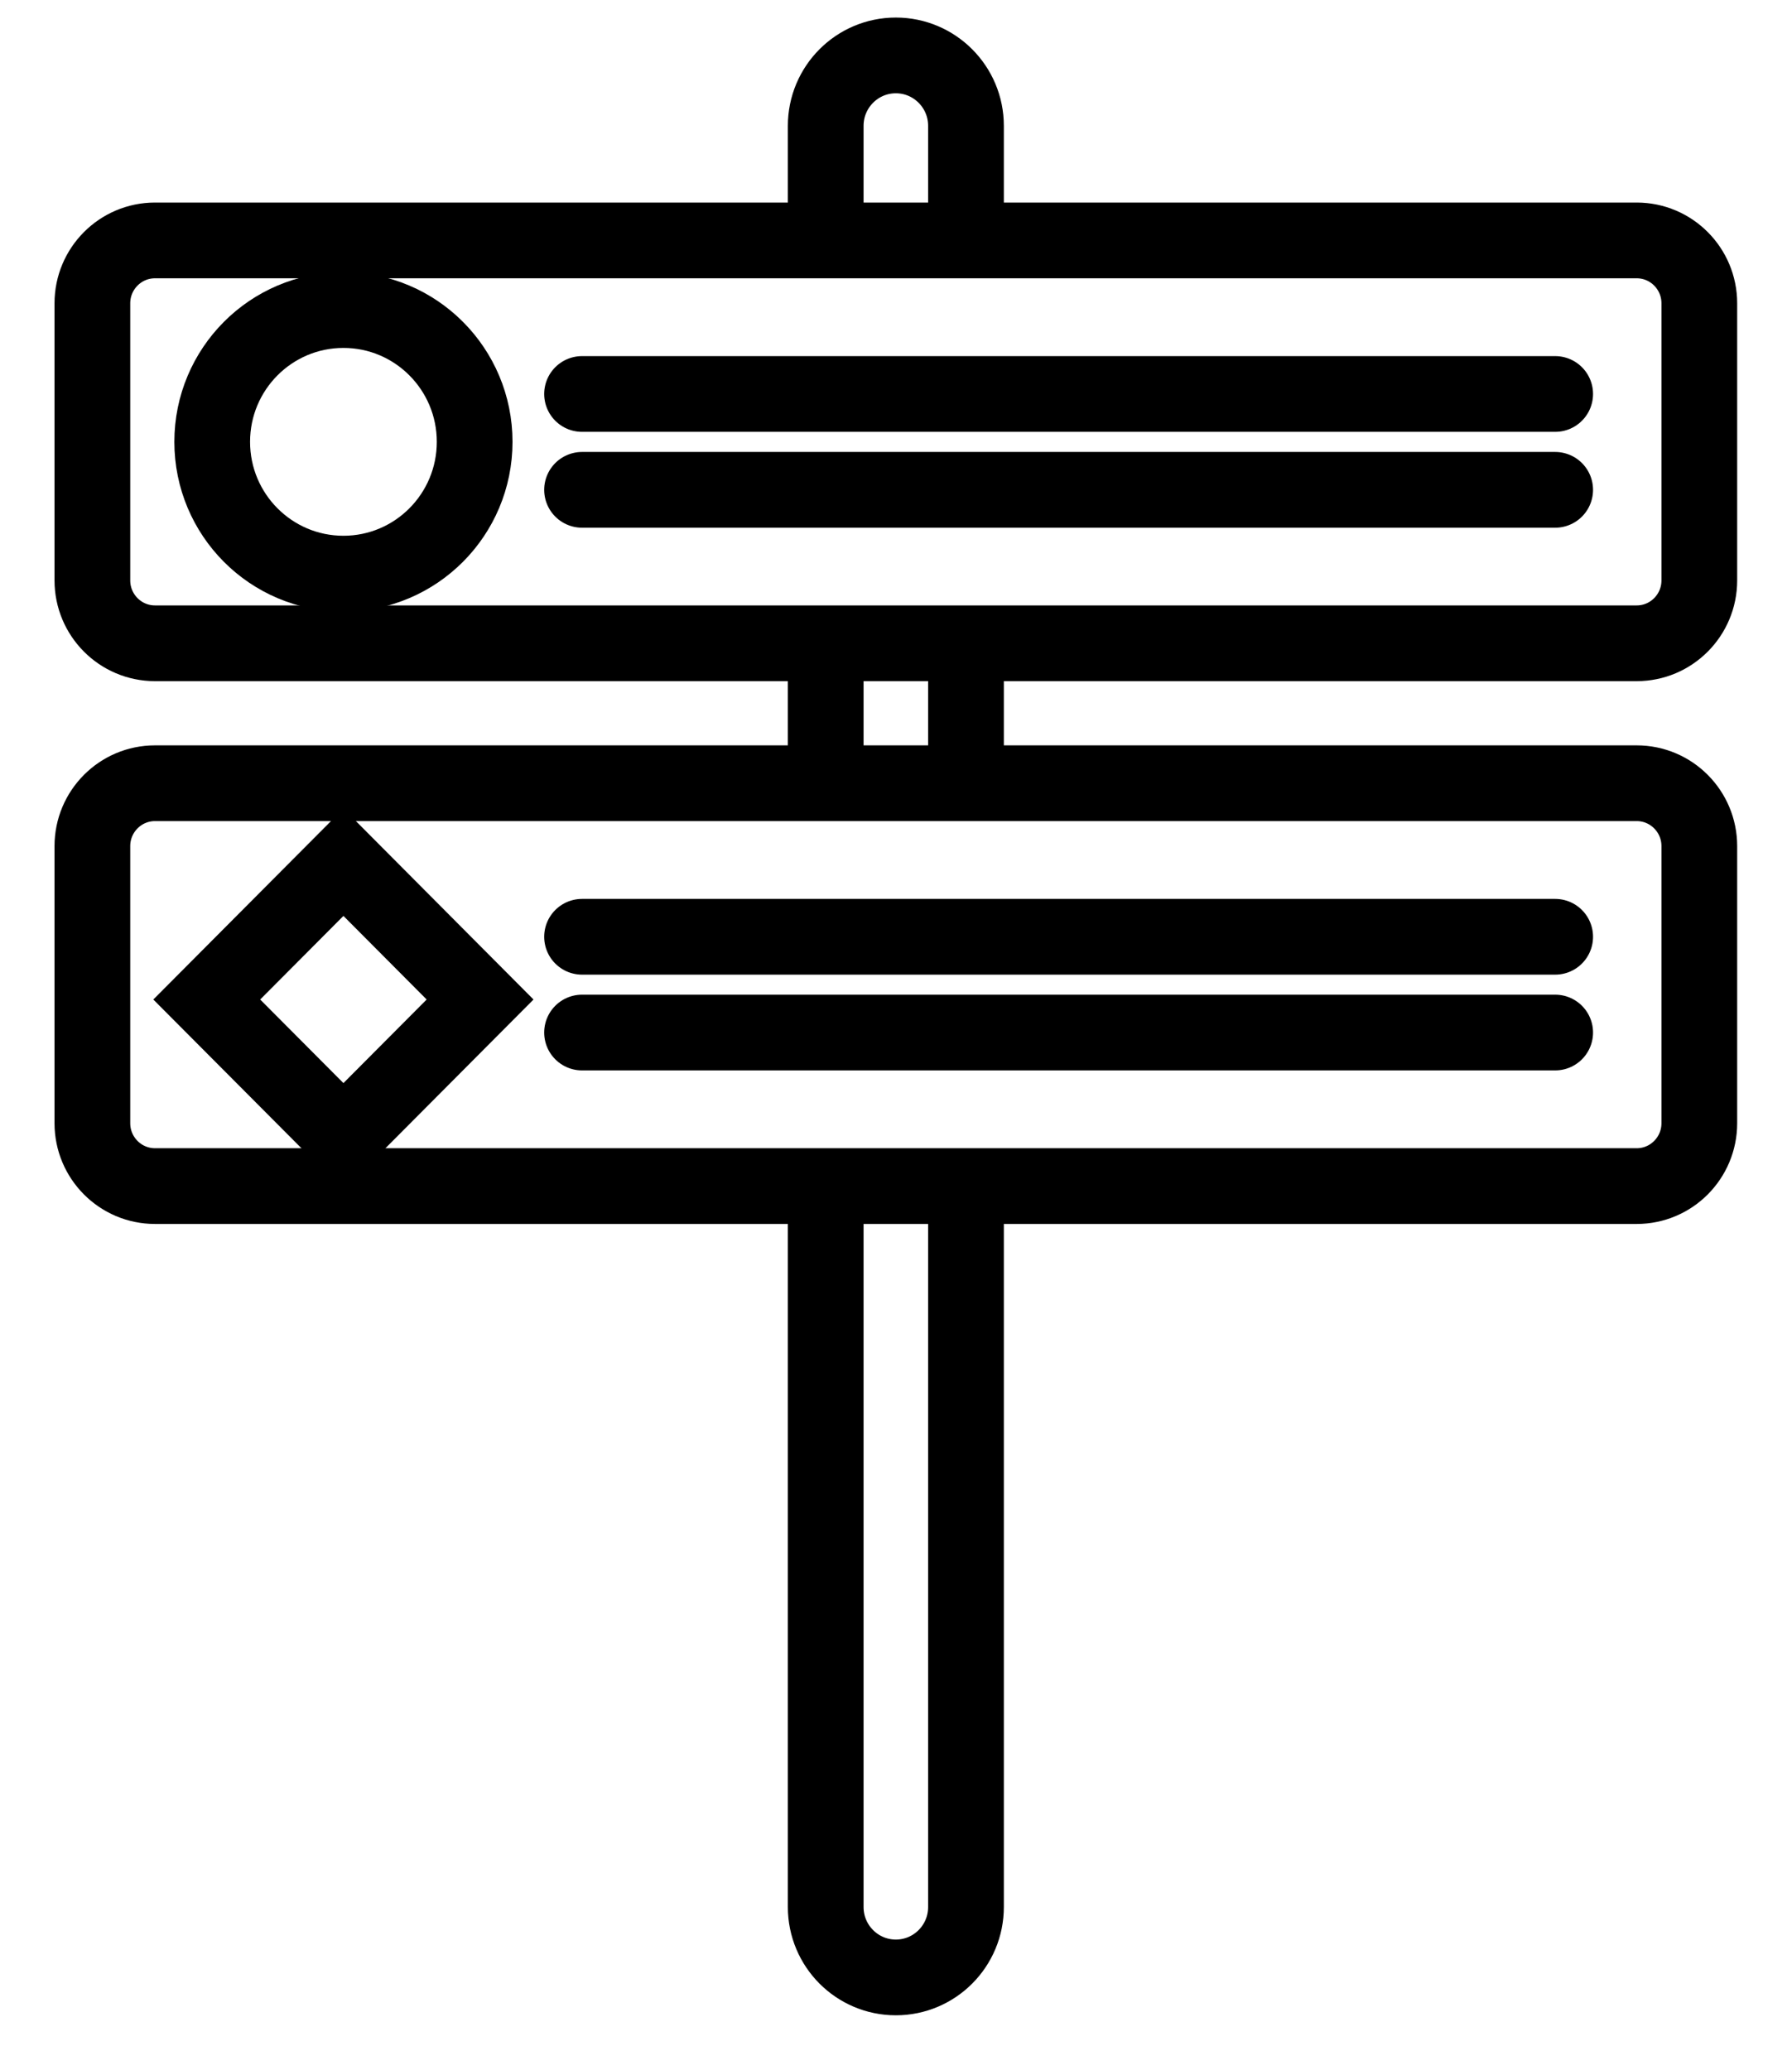 <svg width="71" height="82" viewBox="0 0 71 82" fill="none" xmlns="http://www.w3.org/2000/svg">
<path d="M32.715 31.024V25.48" stroke="#000000" stroke-width="3" stroke-miterlimit="10"/>
<path d="M38.273 31.024V25.48" stroke="#000000" stroke-width="3" stroke-miterlimit="10"/>
<path d="M38.273 46.98V75.534C38.273 77.075 37.029 78.324 35.494 78.324C33.959 78.324 32.715 77.075 32.715 75.534V46.98" stroke="#000000" stroke-width="3" stroke-miterlimit="10"/>
<path d="M32.715 9.523V4.985C32.715 3.445 33.959 2.195 35.494 2.195C36.261 2.195 36.956 2.508 37.459 3.013C37.962 3.518 38.273 4.214 38.273 4.985V9.523" stroke="#000000" stroke-width="3" stroke-miterlimit="10"/>
<path d="M64.847 9.523H6.141C4.771 9.523 3.66 10.639 3.66 12.014V22.989C3.66 24.364 4.771 25.48 6.141 25.48H64.847C66.217 25.48 67.328 24.364 67.328 22.989V12.014C67.328 10.639 66.217 9.523 64.847 9.523Z" stroke="#000000" stroke-width="3" stroke-miterlimit="10"/>
<path d="M64.847 31.023H6.141C4.771 31.023 3.66 32.139 3.66 33.514V44.489C3.66 45.864 4.771 46.98 6.141 46.98H64.847C66.217 46.98 67.328 45.864 67.328 44.489V33.514C67.328 32.139 66.217 31.023 64.847 31.023Z" stroke="#000000" stroke-width="3" stroke-miterlimit="10"/>
<path d="M13.607 22.721C16.478 22.721 18.806 20.384 18.806 17.501C18.806 14.618 16.478 12.281 13.607 12.281C10.736 12.281 8.408 14.618 8.408 17.501C8.408 20.384 10.736 22.721 13.607 22.721Z" stroke="#000000" stroke-width="3" stroke-miterlimit="10"/>
<path d="M23.061 37.105H61.617" stroke="#000000" stroke-width="3" stroke-miterlimit="10" stroke-linecap="round"/>
<path d="M23.061 40.898H61.617" stroke="#000000" stroke-width="3" stroke-miterlimit="10" stroke-linecap="round"/>
<path d="M23.061 15.605H61.617" stroke="#000000" stroke-width="3" stroke-miterlimit="10" stroke-linecap="round"/>
<path d="M23.061 19.402H61.617" stroke="#000000" stroke-width="3" stroke-miterlimit="10" stroke-linecap="round"/>
<path d="M13.607 34.153L8.192 39.59L13.607 45.026L19.021 39.59L13.607 34.153Z" stroke="#000000" stroke-width="3" stroke-miterlimit="10"/>
</svg>
